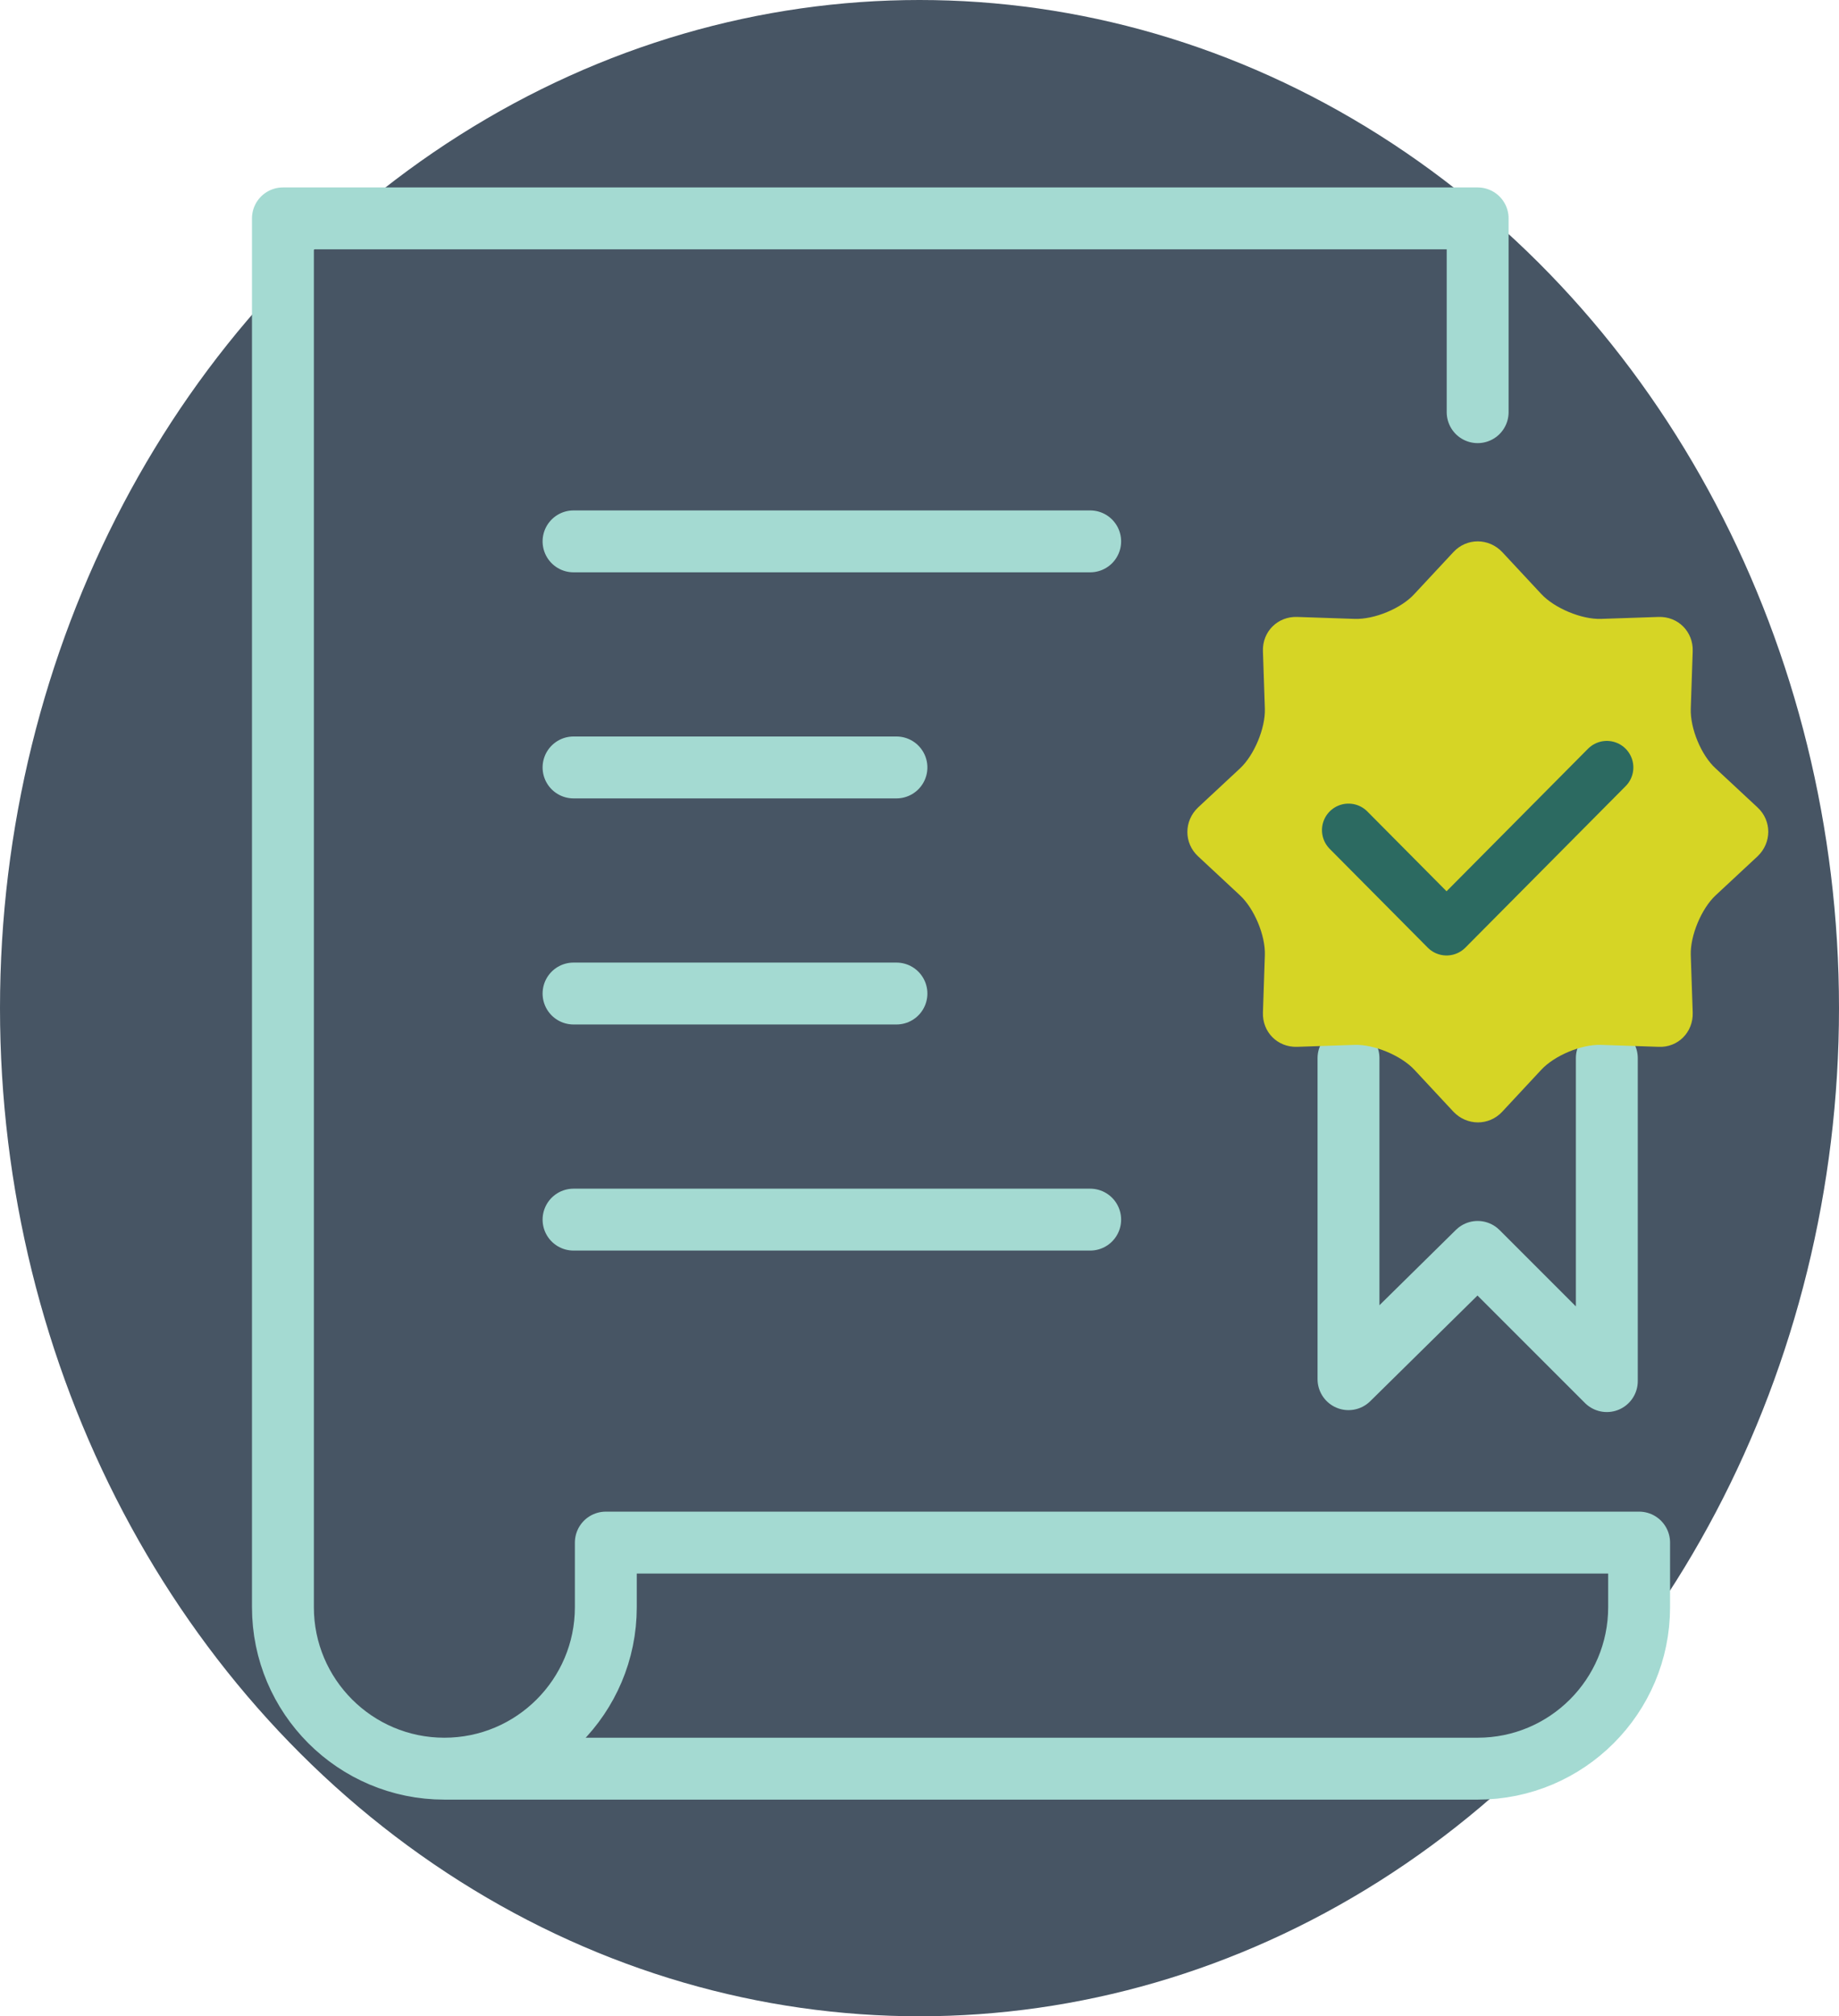 <svg xmlns="http://www.w3.org/2000/svg" width="104" height="114" viewBox="0 0 104 114" fill="none"><ellipse cx="52" cy="57" rx="52" ry="57" fill="#475564"/><path d="M76.261 59.826V77.978L83.565 70.783L90.87 78.087V59.826" stroke="#A4DAD2" stroke-width="3.5" stroke-linecap="round" stroke-linejoin="round"/><path d="M82.196 31.212C82.944 30.408 84.186 30.408 84.953 31.212L87.163 33.585C87.911 34.389 89.445 35.028 90.541 34.992L93.791 34.882C94.905 34.845 95.763 35.722 95.727 36.818L95.617 40.068C95.581 41.182 96.202 42.698 97.023 43.446L99.397 45.656C100.201 46.404 100.201 47.646 99.397 48.413L97.023 50.623C96.22 51.371 95.581 52.905 95.617 54.001L95.727 57.252C95.763 58.365 94.887 59.242 93.791 59.187L90.541 59.078C89.427 59.041 87.911 59.68 87.163 60.484L84.953 62.858C84.204 63.661 82.963 63.661 82.196 62.858L79.986 60.484C79.237 59.68 77.704 59.041 76.608 59.078L73.357 59.187C72.243 59.224 71.385 58.347 71.422 57.252L71.531 54.001C71.568 52.887 70.929 51.371 70.125 50.623L67.751 48.413C66.948 47.664 66.948 46.423 67.751 45.656L70.125 43.446C70.929 42.698 71.568 41.164 71.531 40.068L71.422 36.818C71.385 35.704 72.262 34.845 73.357 34.882L76.608 34.992C77.722 35.028 79.237 34.407 79.986 33.585L82.196 31.212Z" fill="#D6D525"/><path d="M25.13 100H83.565C88.605 100 92.696 95.91 92.696 90.87V87.218H34.261V90.87C34.261 95.91 30.17 100 25.13 100ZM25.13 100C20.09 100 16 95.91 16 90.87V12.348H83.565V23.304" stroke="#A4DAD2" stroke-width="3.5" stroke-linecap="round" stroke-linejoin="round"/><path d="M32.435 30.609H61.652" stroke="#A4DAD2" stroke-width="3.5" stroke-linecap="round" stroke-linejoin="round"/><path d="M32.435 43.391H50.696" stroke="#A4DAD2" stroke-width="3.5" stroke-linecap="round" stroke-linejoin="round"/><path d="M32.435 56.174H50.696" stroke="#A4DAD2" stroke-width="3.5" stroke-linecap="round" stroke-linejoin="round"/><path d="M32.435 68.957H61.652" stroke="#A4DAD2" stroke-width="3.5" stroke-linecap="round" stroke-linejoin="round"/><path d="M76.261 46.936L81.806 52.522L90.87 43.391" stroke="#2C6A61" stroke-width="3" stroke-linecap="round" stroke-linejoin="round"/></svg>